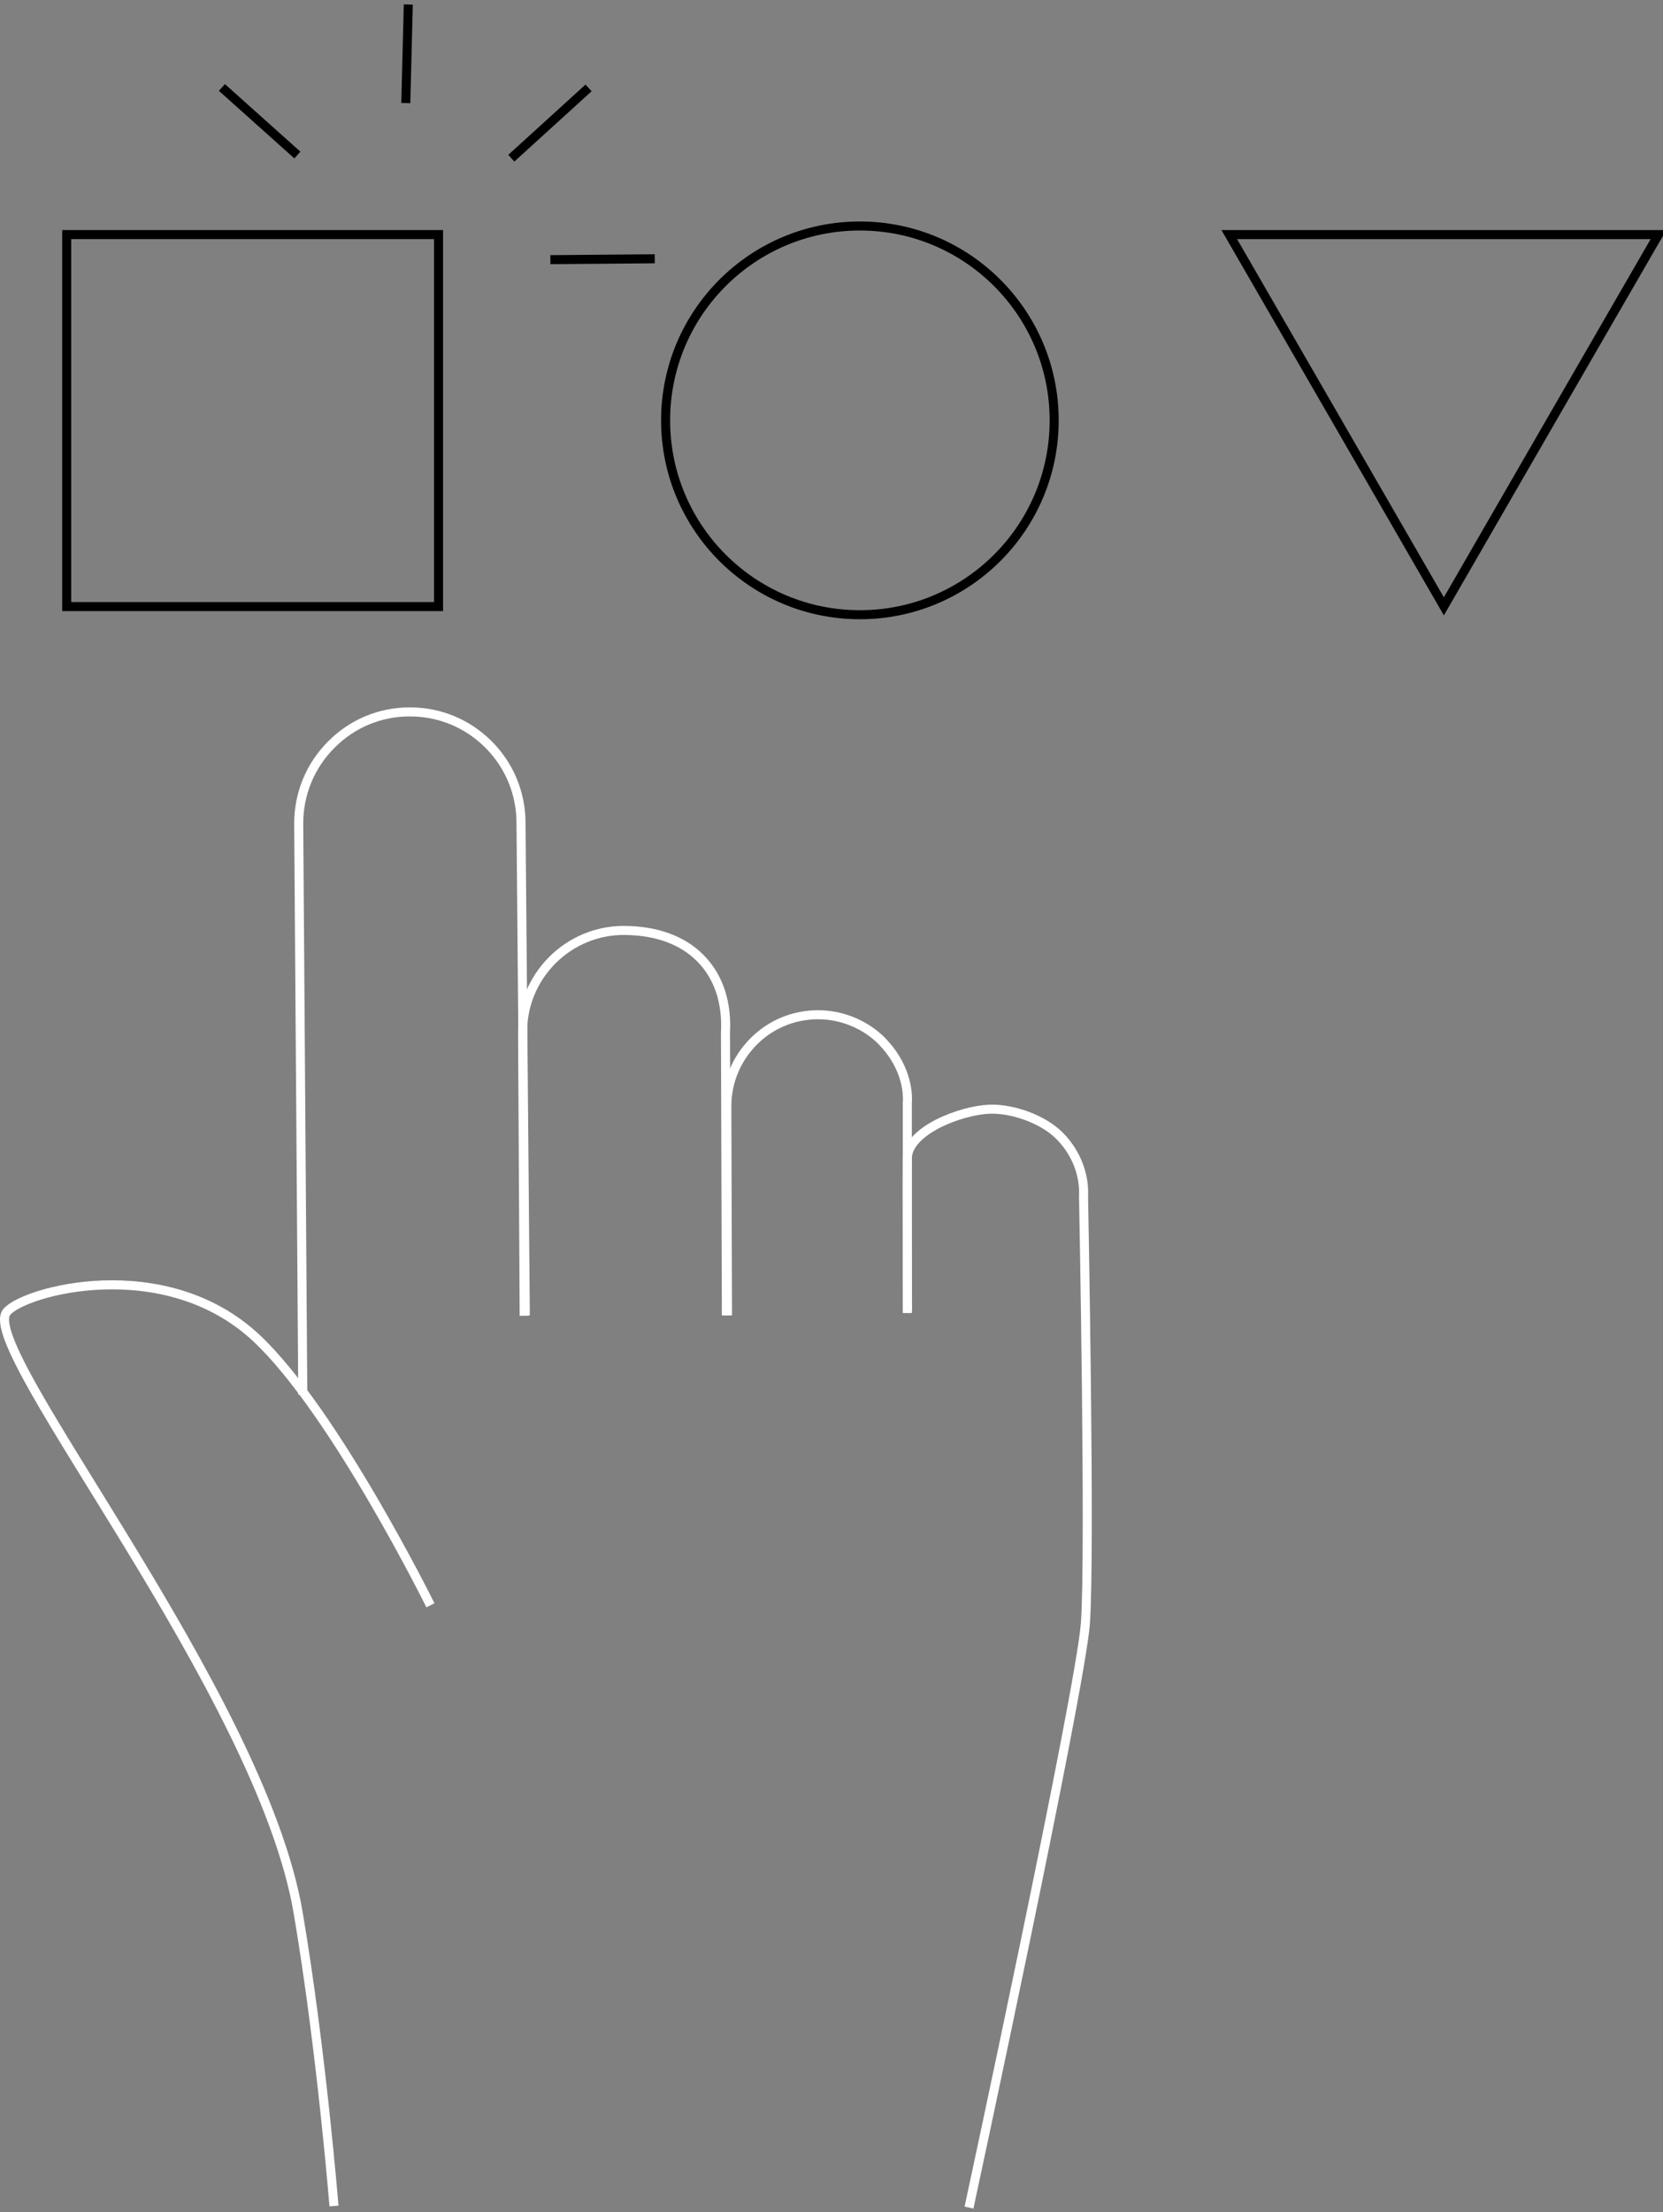 <svg xmlns="http://www.w3.org/2000/svg" version="1.1" xml:space="preserve" viewBox="232.17 107.5 736.13 978.8" fill="none" stroke-width="4" stroke-miterlimit="10">
<rect x="232.17" y="107.5" width="736.13" height="978.8" fill="#808080" stroke="none"/>
<g stroke="#FFFFFF">
    <path d="M661.1,1084.3c0,0,49.2-228,51.5-258.3S711.8,637,711.8,637c0.5-9.3-3-19-10.1-26.4c-0.2-0.2-0.5-0.5-0.7-0.7  c-7.2-7.2-20.7-12-30.9-11.6c-12.5,0.5-35.9,9.3-36.3,21.6c-0.2,6.5,0,57.1,0.1,67.6"/>
        <path d="M422.7,817.8c0,0-42.5-85.9-77-118.2c-40.8-38.2-103.4-20.7-110.6-11.5c-12.9,16.4,112.6,167.8,129.1,266  c10.3,60.9,15.8,129.5,15.8,129.5"/>
        <path d="M464.7,689.5l-1.9-217.8c0-13.1-5.1-25.5-14.4-34.8c-9.3-9.3-21.6-14.4-34.8-14.4c-13.2,0-25.5,5.1-34.8,14.5  c-9.3,9.3-14.4,21.7-14.4,34.9l1.8,252.7"/>
        <path d="M553.7,689.5l-0.4-125.1c0.7-13.2-2.9-24.3-10.6-32.4c-0.2-0.2-0.5-0.5-0.7-0.7c-7.9-7.9-19.4-12-33.3-12.1  c-12.1-0.1-23.5,4.6-32.1,13.2c-8.5,8.6-13.2,19.9-13.1,32.1l0.7,125.2"/>
        <path d="M633.8,688.5v-92.8c0.6-9-3.2-19-10.5-26.7c-0.2-0.2-0.5-0.5-0.7-0.8c-7.4-7.4-17.7-11.7-28.3-11.7  c-10.8,0-21,4.2-28.6,11.9c-7.6,7.7-11.8,17.8-11.8,28.7l0.3,92.4"/>

</g>
<g stroke="#000000">
    <polygon  points="871.3,211.3 966.3,211.3 918.8,293.5 871.3,375.8 823.8,293.5 776.3,211.3 "/>
    <circle  cx="612.8" cy="293.5" r="86"/>
    <rect x="261.7" y="211.3"  width="164.6" height="164.6"/>
    <line  x1="492.7" y1="146.4" x2="458.5" y2="177.5"/>
    <line  x1="412.9" y1="109.5" x2="411.8" y2="153.1"/>
    <line  x1="330.4" y1="146.2" x2="363.8" y2="176.1"/>
    <line  x1="522" y1="222" x2="475.8" y2="222.4"/>
</g>
</svg>
